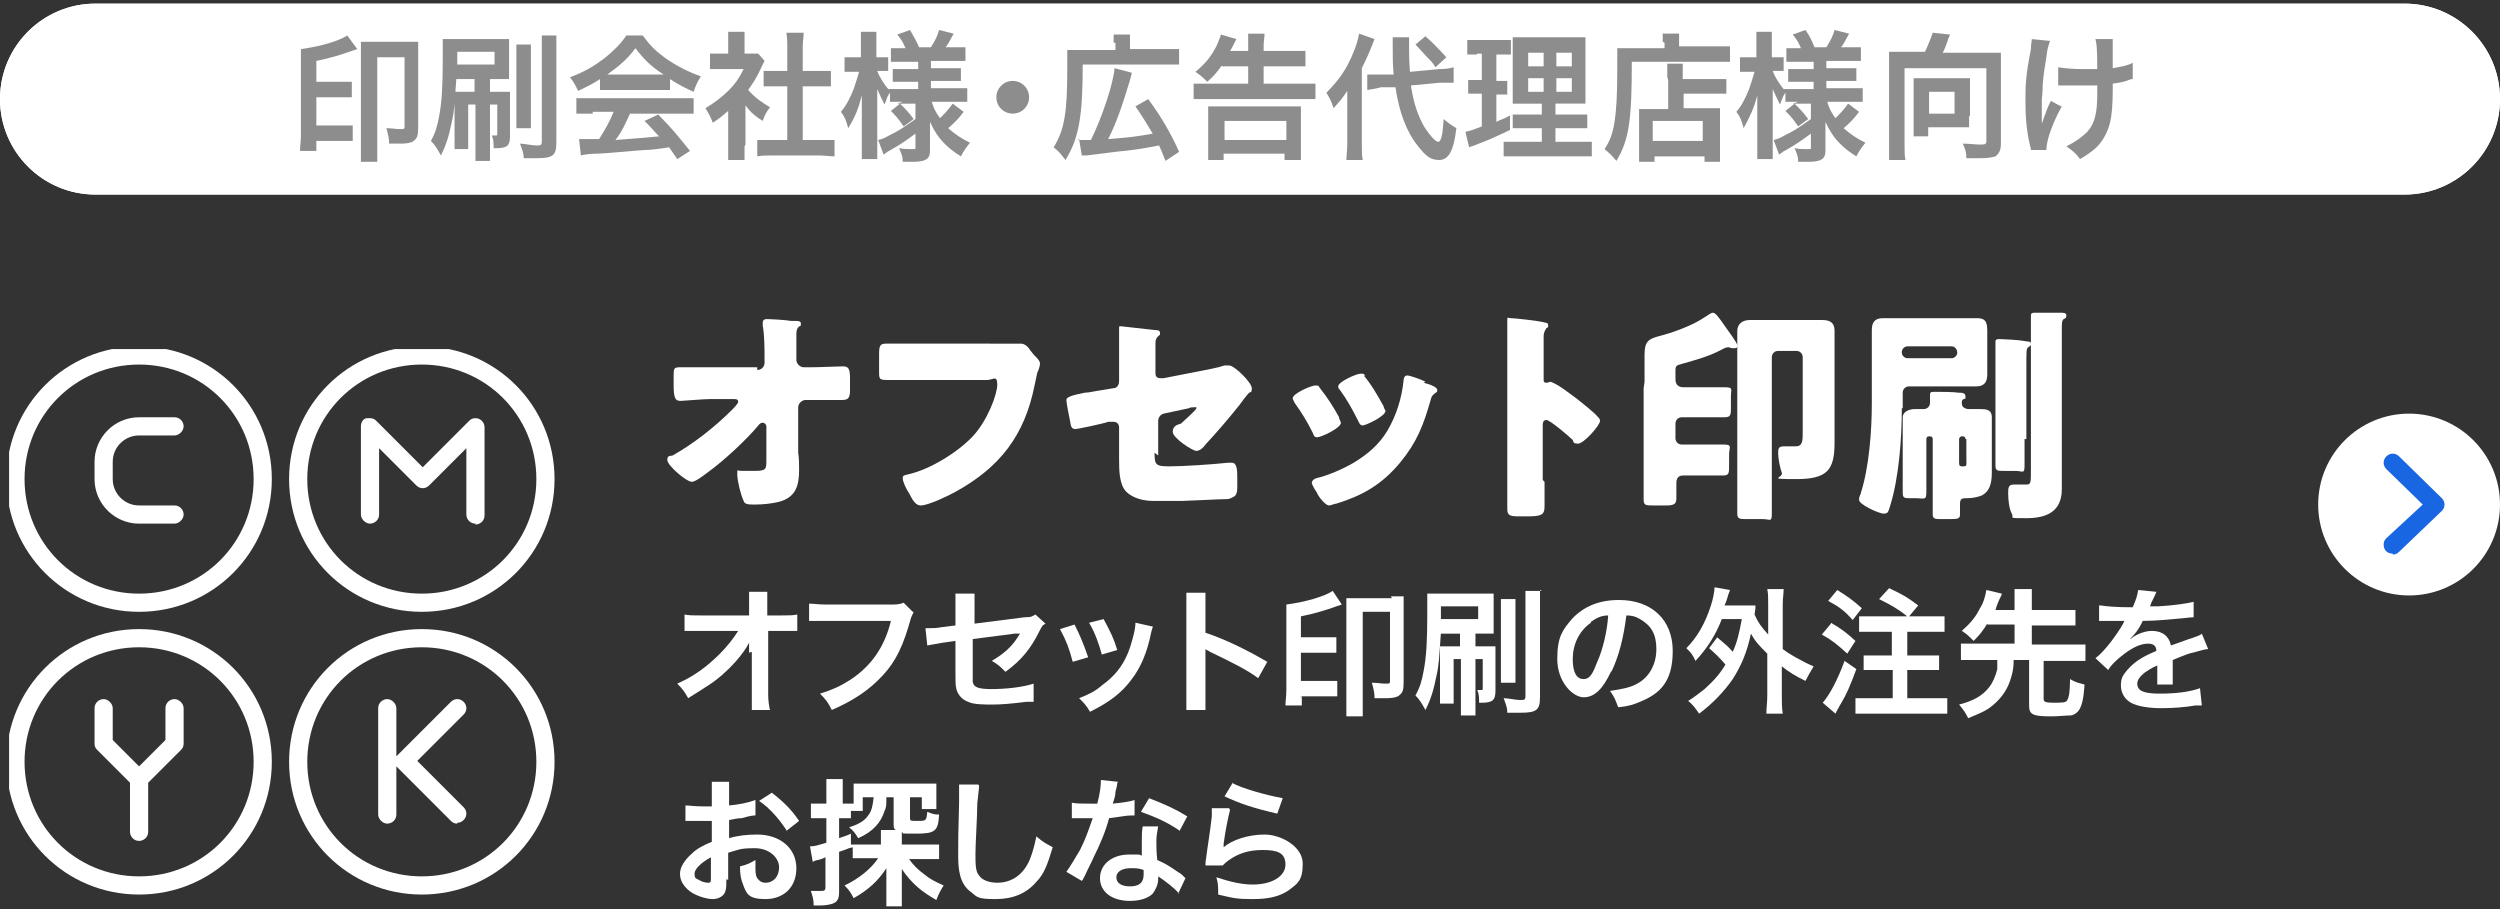 <?xml version="1.0" encoding="UTF-8"?>
<svg id="_レイヤー_1" data-name="レイヤー_1" xmlns="http://www.w3.org/2000/svg" xmlns:xlink="http://www.w3.org/1999/xlink" version="1.1" viewBox="0 0 275 100">
  <rect x="0" y="0" width="275" height="100" fill="#333333" stroke="none"/>
  <!-- Generator: Adobe Illustrator 29.1.0, SVG Export Plug-In . SVG Version: 2.1.0 Build 142)  -->
  <defs>
    <style>
      .st0 {
        fill: none;
      }

      .st1 {
        fill: #1966e2;
      }

      .st2 {
        isolation: isolate;
      }

      .st3 {
        fill: #fff;
      }

      .st4 {
        fill: #8d8d8d;
      }

      .st5 {
        clip-path: url(#clippath);
      }
    </style>
    <clipPath id="clippath">
      <rect class="st0" x="1" y="38.4" width="60" height="60"/>
    </clipPath>
  </defs>
  <g class="st2">
    <g class="st2">
      <path class="st3" d="M83.3,40.7c.4,0,.8-.3.8-.8v-.4c0-1.1,0-2.6-.2-3.7,0-.1,0-.2,0-.3,0-.3.2-.4.4-.4.5,0,2.2.1,2.7.2.1,0,.2,0,.3,0,.5,0,.8,0,.8.3s-.1.3-.2.3c-.3.3-.3.6-.3,1,0,.8,0,1.6,0,2.4v.3c0,.4.4.8.8.8h.8c.9,0,3.2-.1,3.5-.1.6,0,.8.2.8,1.3v1.3c0,.9-.2,1.1-.9,1.1s-.8,0-1.1,0c-.7,0-1.4,0-2.1,0h-.8c-.4,0-.8.4-.8.8v5c.1.6.1,1.3.1,1.9,0,1.8-.4,3-2.2,3.5-.8.2-1.8.3-2.6.3h-.2c-.5,0-1,0-1.1-.4-.3-.6-.7-2.2-.7-2.9s0-.4.4-.4.4,0,.5,0c.3,0,.7,0,1,0,1.3,0,1.3-.2,1.3-1.2v-3.7c0-.2-.2-.4-.4-.4s-.3.1-.4.2c-1.4,1.7-3.9,4-5.7,5.3-.4.3-1.3,1-1.7,1-.6,0-2.7-1.8-2.7-2.4s.4-.4.6-.5c2.3-1.3,4.6-3.1,6.5-5,.2-.2.7-.7.7-.9s-.1-.3-.4-.3h-2.7c-.8,0-2.9.2-3.2.2-.6,0-.8-.2-.8-1.8v-.9c0-.9,0-1,.8-1s1.3,0,1.9,0,.8,0,1.3,0h5.2Z"/>
      <path class="st3" d="M109,37.8c.6,0,2.2,0,2.7,0,.1,0,.5,0,.6,0,.3,0,.7.2,1,.7l.4.5c.4.4.7.7.7,1s-.2.8-.3,1c-.1.5-.2.9-.3,1.4-1.1,5.5-3.8,9-8.7,11.7-.7.4-3,1.5-3.8,1.5s-1.1-1.1-1.4-1.5c-.2-.3-.6-1.1-.6-1.5s.3-.3.5-.4c2.4-.5,5.5-2.4,7.2-4.2,1.6-1.7,2.7-4.6,2.7-5.7s-.5-.5-1.1-.5h-7.7c-1,0-2.1,0-3.2,0s-1-.1-1-1.3v-1.5c0-1,.1-1.2.8-1.2,1.1,0,2.3,0,3.4,0h8Z"/>
      <path class="st3" d="M127,49.8c0,1.3.1,1.5,1.6,1.5s4.6-.2,6.5-.4c.1,0,.3,0,.4,0,.6,0,.6.9.6,1.7v.8c0,.6,0,1.1-.5,1.3-.2.1-.4.2-.6.2-.8,0-4.4.2-4.9.2-1.1,0-2.2,0-3.3,0-1,0-2.2-.3-2.9-1-.8-.8-.8-2.4-.8-3.7v-3.4c0-.3-.2-.6-.6-.6s-.1,0-.2,0h-.4c-.5.2-3.4.8-3.6.8-.5,0-.5-.4-.6-.9-.1-.5-.4-2-.4-2.3s.5-.5,2-.8c.5,0,1.2-.2,2-.3l1.2-.2c.4,0,.6-.4.6-.8v-1.7c0-.9,0-1.8,0-2.8,0-.4,0-.8,0-1.2s0-.3.3-.3l3.6.4c.2,0,.6,0,.6.3s0,.2-.1.3c-.4.3-.4.6-.4,1.1v3.1c0,.3.2.5.5.5s.2,0,.4,0l4.1-.8c.9-.2,1.7-.3,2.6-.6.1,0,.3,0,.5,0,.6,0,2.5,1.9,2.5,2.5s-.2.4-.3.5c-.2.2-.9,1.1-1.1,1.4-1.2,1.5-2.4,2.9-3.7,4.3-.2.3-.6.7-1,.7s-2.6-1.4-2.6-2.1.6-.8.9-.9c.2-.2,1.7-1.5,1.7-1.7s0-.1-.2-.1-.5,0-.6.1l-2.8.6c-.4.1-.6.5-.6.8v3.8Z"/>
      <path class="st3" d="M147.3,46c.1.2.2.5.2.5,0,.6-2.2,1.6-2.6,1.6s-.4-.3-.5-.5c-.6-1.2-1.2-2.2-2-3.3,0-.1-.2-.3-.2-.5,0-.5,2-1.4,2.5-1.4s.3.1.5.3c.8,1,1.5,2.1,2.1,3.2ZM156.6,42.1c.8.2,1.5.5,1.5.8s-.1.2-.3.4c-.2.2-.3.2-.4.6-.8,2.8-1.5,4.7-3.4,7-2,2.4-4.1,3.6-7,4.5-.2,0-.6.2-.8.2-.4,0-1.1-.9-1.3-1.3,0,0,0-.1-.1-.2-.2-.3-.5-.8-.5-1s.2-.4.5-.5c1.3-.3,2.9-1,4.1-1.7,1.5-.9,2.8-2,3.7-3.5,1-1.7,1.6-3.6,1.8-5.6,0-.2.1-.5.4-.5s1.7.5,2,.7ZM150,41.3c.8.9,1.6,2.3,2.2,3.4,0,.2.2.4.2.5,0,.6-2.2,1.6-2.5,1.6s-.4-.3-.5-.5c-.6-1.2-1.2-2.3-2-3.4-.1-.1-.2-.2-.2-.4,0-.5,2-1.4,2.5-1.4s.3.1.5.3Z"/>
      <path class="st3" d="M169.9,53c0,.8,0,1.6,0,2.5s0,1.3-1.7,1.3h-1.1c-1,0-1.3-.1-1.3-.8,0-1,0-2,0-3v-14.4c0-1,0-2.3,0-3.1s0-.5.4-.5,3.2.3,3.8.5c.2,0,.3.1.3.3s0,.2-.2.3c-.1.2-.3.4-.3.9v4.8c0,.1,0,.3.3.3s.3-.1.4-.1c.2,0,.5.2.9.4.8.5,1.8,1.3,2.1,1.5.6.5,1.8,1.4,2.3,2,.1.1.2.2.2.4,0,.5-1.8,2.5-2.4,2.5s-.5-.2-.6-.4c-.4-.4-2.5-2.2-2.9-2.2s-.4.4-.4.6v6Z"/>
      <path class="st3" d="M180.9,42c0-1,0-2,0-3,0-1.5.5-1.7,1.5-2,1.6-.4,3.8-1.2,5.1-2.1.2-.1.7-.5.9-.5.3,0,.6.4,1.5,1.7.2.3,1.2,1.6,1.2,1.9s-.1.3-.3.3-.2,0-.3,0c-.1,0-.2-.1-.4-.1-.3,0-.6.2-.8.3-1.3.7-2.8,1.1-4.2,1.5-.7.2-.8.2-.8.8v.9c0,.6.3.9.9.9h1.6c1,0,1.9,0,2.9,0s.7.2.7,1v1.2c0,.8,0,1.1-.7,1.1-1,0-1.9,0-2.9,0h-1.8c-.4,0-.7.3-.7.7v1.6c0,.4.3.7.7.7h1.7c1,0,1.9,0,2.9,0s.6.3.6,1.1v1.2c0,.8,0,1.1-.6,1.1-1,0-2,0-2.9,0h-1.5c-.2,0-.8,0-.8.8s0,1.1,0,1.7-.2.8-1.1.8h-1.4c-.9,0-1.1,0-1.1-.7,0-1.3,0-2.5,0-3.8v-8.4ZM195.6,38.6c-.4,0-.7.3-.7.7v14c0,1.1,0,2.2,0,3.2s-.2.6-1,.6h-1.8c-.7,0-1,0-1-.6,0-1.1,0-2.2,0-3.3v-14.4c0-.9,0-1.7,0-2.4s.5-1.2,1.4-1.2,1.7,0,2.5,0h2.9c.8,0,1.7,0,2.5,0s1.4.2,1.4,1.2,0,1.6,0,2.4v7.8c0,.7,0,1.4,0,2.1,0,3-.8,4-4.2,4s-1.4-.1-1.6-.7c-.2-.5-.4-1.6-.4-2.1s0-.8.6-.8.9,0,1.3,0c.8,0,.8-.6.8-1.6v-8.2c0-.4-.3-.7-.7-.7h-2Z"/>
      <path class="st3" d="M209.2,44.9c0,3.3-.3,7.6-1.3,10.8-.2.6-.2.8-.7.8s-2.7-1-2.7-1.5.2-.6.2-.8c.9-2.8,1.2-6.8,1.2-9.8v-5.6c0-.8,0-1.7,0-2.5s.3-1.3,1.2-1.3,1.5,0,2.3,0h5.7c.8,0,1.5,0,2.2,0s1.3,0,1.3,1.3,0,1.1,0,1.9v1.1c0,.8,0,1.4,0,1.9,0,.9-.4,1.3-1.2,1.3s-1.5,0-2.2,0h-5.2c-.4,0-.7.3-.7.7v1.7ZM209.2,38.8c0,.3.3.6.6.6h4.9c.3,0,.6-.3.6-.6h0c0-.4-.3-.7-.6-.7h-4.9c-.3,0-.6.3-.6.6h0ZM212.6,48.3c0-.2-.1-.3-.3-.3h-.1c-.2,0-.3.1-.3.3v2.7c0,1,0,2.1,0,3.1s-.2.7-1.3.7h-.5c-.6,0-.8,0-.8-.6,0-1,0-2.1,0-3.2v-3c0-.8,0-1.5,0-2.1s.7-.9,1.3-.9.7,0,1,0c.4,0,.7-.3.7-.7s0-.6,0-.7c0,0,0-.2,0-.2,0-.3.2-.3.5-.3.5,0,2.1,0,2.7.1.3,0,.7,0,.7.4s0,.2-.2.3c-.2.1-.2.2-.2.5,0,.4.4.6.8.6s.8,0,1.2,0c.6,0,1.3,0,1.3.9s0,1.4,0,2.1v1.9c0,.6,0,1.2,0,1.8,0,1,0,2.2-1.1,2.8-.5.2-1.1.3-1.6.3s-.8,0-.8.6,0,.8,0,1.2-.2.5-.9.5h-1.1c-.7,0-1,0-1-.5,0-1,0-1.9,0-2.9v-5.3ZM216.2,48.3c0-.2-.1-.3-.3-.3h-.1c-.2,0-.3.2-.3.3v2.6c0,.4.1.4.5.4s.3-.2.3-1v-2ZM222.7,48.3c0,1,0,1.9,0,2.9s-.2.6-1,.6h-1.2c-.8,0-1,0-1-.6,0-1,0-1.9,0-2.9v-7.9c0-.4,0-.9,0-1.3s0-1,0-1.3c0,0,0-.1,0-.2,0-.3.2-.3.5-.3s2.2.1,2.6.2.8,0,.8.3-.2.3-.3.4c-.2.2-.2.2-.2,2.2v7.9ZM226.8,51.8c0,.7,0,1.4,0,2,0,2.5-1.7,3.2-3.9,3.2s-1.3,0-1.6-.5c-.3-.5-.4-1.6-.4-2.2s0-1,.6-1,.9,0,1.4,0,.5-.2.5-1.5v-15.2c0-.6,0-1.2,0-1.6,0-.2,0-.2,0-.3,0-.3.2-.3.5-.3.9,0,1.8,0,2.7,0,.4,0,.7,0,.7.3s-.1.3-.3.4c-.2.2-.2.4-.2,1.2v15.3Z"/>
    </g>
  </g>
  <g class="st2">
    <g class="st2">
      <path class="st3" d="M82.4,71.8c0,0,0-.8,0-1.1-.3.6-.8,1.3-1.5,2.1-.8.9-1.9,1.9-3,2.6-.6.4-1.1.7-2.2,1.4-.4-.7-.6-1-1.2-1.6,1.8-.8,3.2-1.8,4.7-3.3.8-.8,1.5-1.7,2-2.5h-4.1c-1.1,0-1.3,0-1.8,0v-1.8c.6.1.8.1,1.9.1h5.2v-1.2q0-.8,0-1.4h2c0,.4,0,.7,0,1.3h0c0,0,0,1.3,0,1.3h1.5c1,0,1.2,0,1.8-.1v1.8c-.5,0-.8,0-1.7,0h-1.5v7c0,.7.1,1.3.2,1.7h-2c0-.4,0-.8,0-1.4v-4.8s0-.2,0-.2Z"/>
      <path class="st3" d="M100.5,67.3c-.1.3-.2.4-.3.7-.8,2.9-1.6,4.7-3.1,6.3-1.5,1.6-3.1,2.7-5.6,3.8-.4-.8-.6-1.1-1.3-1.8,1.3-.4,2.2-.8,3.3-1.5,2.3-1.5,3.8-3.6,4.5-6.5h-7.1c-1,0-1.4,0-1.9,0v-1.9c.6,0,.9.1,1.9.1h6.9c.8,0,1.1,0,1.6-.2l1,1Z"/>
      <path class="st3" d="M114.7,68.8c-.2.3-.2.3-.4.7-.9,1.8-1.9,3.1-3.7,4.4-.6-.6-.8-.8-1.5-1.2,1-.6,1.8-1.2,2.5-2.1.2-.3.3-.4.6-.9-.2,0-.3,0-.6,0-1.5.2-3.1.4-4.6.6v3.4q0,1,0,1.3c.1.6.6.8,2.1.8s3.4-.2,4.6-.6v2c-.3,0-.4,0-.8,0-1.6.2-2.7.3-3.7.3s-2.1,0-2.7-.3c-.6-.2-1.1-.7-1.3-1.4-.1-.5-.1-.7-.1-1.9v-3.4l-1.4.2q-1.2.2-1.7.3l-.2-1.9c.2,0,.3,0,.4,0,.3,0,.9,0,1.3-.1l1.6-.2v-2.1c0-.8,0-.9,0-1.4h2.1c0,.4,0,.8,0,1.4v1.9l5.5-.7c.8,0,.8-.1,1.2-.3l1.1,1Z"/>
      <path class="st3" d="M118.2,68.7c.6,1.2.9,1.9,1.5,3.6l-1.7.5c-.4-1.5-.7-2.3-1.4-3.6l1.6-.5ZM126.8,68.9c0,.2-.1.3-.2.8-.4,2-1.1,3.7-2.1,5-1.1,1.5-2.4,2.5-4.6,3.6-.4-.7-.6-.9-1.2-1.5,1-.4,1.7-.7,2.5-1.4,1.8-1.3,2.8-2.8,3.4-5.2.2-.7.3-1.3.3-1.7l1.8.4ZM121.4,68.1c.8,1.5,1.1,2.1,1.5,3.4l-1.7.5c-.3-1.1-.7-2.3-1.4-3.5l1.6-.4Z"/>
      <path class="st3" d="M130.5,78c0-.5,0-.9,0-1.7v-9.6c0-.7,0-1.1,0-1.5h2.1c0,.5,0,.6,0,1.6v2.8c2.1.7,4.4,1.8,6.8,3.2l-1,1.8c-1.2-.9-2.8-1.7-5.3-2.9-.3-.2-.4-.2-.5-.3,0,.4,0,.6,0,1v4c0,.8,0,1.2,0,1.7h-2.1Z"/>
      <path class="st3" d="M143.2,76.4c0,.5,0,.7,0,1.2h-1.8c0-.5.1-1,.1-1.8v-8.1c0-.7,0-.9,0-1.2,2.2-.3,4.2-.9,5.1-1.5l1,1.5c-.3.1-.3.1-.6.2-1.1.4-2.4.8-3.9,1.1v2.3h2.6c.6,0,1,0,1.3,0v1.7c-.3,0-.7,0-1.3,0h-2.6v3.1h2.7c.6,0,.9,0,1.3,0v1.7c-.4,0-.7,0-1.3,0h-2.7v.2ZM153,65.6c.6,0,1,0,1.4,0,0,.4,0,.8,0,1.4v8c0,.9-.1,1.2-.5,1.5-.2.2-.8.3-1.3.3s-.9,0-1.4,0c0-.6-.1-1-.3-1.7.6,0,1,.1,1.5.1s.5,0,.5-.4v-7.5h-3v9.6c0,.8,0,1.5,0,1.9h-1.8c0-.4,0-1.1,0-1.9v-9.9c0-.6,0-.9,0-1.2.4,0,.8,0,1.4,0h3.6Z"/>
      <path class="st3" d="M158.5,69.6c-.2,2.8-.2,3.5-.5,4.8-.3,1.5-.6,2.5-1.2,3.7-.4-.7-.6-1.1-1.1-1.6.5-.9.7-1.6.9-2.7.3-1.5.4-3.4.4-6s0-2,0-2.5c.6,0,.9,0,1.7,0h4c.6,0,1.1,0,1.6,0,0,.4,0,.7,0,1.3v1.8c0,.6,0,.9,0,1.3-.4,0-.8,0-1.3,0h-.7v1.4h1.1c.5,0,.8,0,1.1,0,0,.3,0,.6,0,1.2v3.7c0,1-.3,1.3-1.5,1.3s-.2,0-.3,0c0-.6,0-.9-.2-1.4.2,0,.3,0,.4,0,.2,0,.2,0,.2-.2v-3.2h-.8v4.5c0,.8,0,1.3,0,1.7h-1.6c0-.5,0-1,0-1.7v-4.5h-.8v3.4c0,.8,0,1.1,0,1.5h-1.5c0-.5,0-.9,0-1.5v-3.5c0-.7,0-.9,0-1.3.3,0,.6,0,1.2,0h1v-1.4h-2.2ZM158.5,68.1h4.1v-1.4h-4.1v1.4ZM166.7,65.9c0,.4,0,.8,0,1.6v6c0,.9,0,1.2,0,1.6h-1.6c0-.4,0-.8,0-1.6v-6c0-.7,0-1.1,0-1.6h1.6ZM169.4,64.9c0,.4,0,.9,0,1.8v10c0,1.4-.4,1.7-2.1,1.7s-.8,0-1.5,0c0-.7-.2-1-.4-1.6.5,0,1.3.2,1.8.2s.6,0,.6-.5v-9.7c0-.9,0-1.3,0-1.8h1.8Z"/>
      <path class="st3" d="M177.2,73.9c-.9,1.9-1.8,2.8-3,2.8s-2.9-1.7-2.9-4.2.6-3.2,1.6-4.4c1.3-1.4,3-2.1,5.2-2.1,3.6,0,5.9,2.2,5.9,5.6s-1.4,4.7-3.6,5.6c-.7.3-1.3.5-2.4.6-.3-.8-.4-1.1-.9-1.8,1.4-.2,2.3-.4,3-.8,1.3-.7,2.1-2.1,2.1-3.8s-.6-2.6-1.8-3.3c-.5-.3-.9-.4-1.5-.4-.3,2.4-.8,4.4-1.6,6.1ZM175,68.5c-1.3.9-2,2.4-2,4s.5,2.2,1.2,2.2,1-.6,1.5-1.9c.6-1.3,1.1-3.4,1.2-5.1-.8,0-1.3.3-1.9.7Z"/>
      <path class="st3" d="M189,70.2c.7.6,1.1.9,1.6,1.5.5-1.1.7-2,1-3.6h-2.2c-.7,1.8-1.6,3.2-2.9,4.6-.3-.7-.5-.9-1-1.4,1.2-1.2,2.1-2.8,2.7-4.7.2-.6.4-1.5.4-2l1.7.3c-.1.3-.2.5-.3.9-.1.3-.2.6-.3.8h2.2c.6,0,.9,0,1.2,0,0,.3,0,.4-.1,1,.4.9.7,1.3,1.5,2.2v-3.3c0-.8,0-1.2-.1-1.7h1.8c0,.6-.1.9-.1,1.7v4.9c.4.3.7.5,1.4.9,1.1.6,1.3.7,2,1-.3.5-.6,1-.9,1.6-1.2-.6-1.7-.9-2.6-1.6v3.2c0,.9,0,1.3.1,2h-1.8c0-.6.1-1.2.1-2v-4.6c-.9-.9-1.3-1.3-1.8-2.2-.4,2-1.1,3.6-2,5-.9,1.3-2.2,2.7-3.7,3.8-.4-.6-.7-1-1.2-1.4.8-.5,1-.7,1.8-1.3,1.1-1,1.7-1.7,2.3-2.7-.6-.7-1.1-1.2-1.8-1.8l.9-1.2Z"/>
      <path class="st3" d="M201.4,68.5c1.2.7,1.7,1.1,2.7,2l-.9,1.4c-1.1-1-1.7-1.5-2.8-2.1l1-1.2ZM204.2,73.6c-.7,1.9-1.1,2.8-1.7,3.8-.2.3-.2.4-.4.7q-.1.2-.2.4l-1.4-1.2c.7-.8,1.6-2.4,2.4-4.6l1.3.9ZM202.1,64.9c1.1.7,1.7,1.1,2.7,2l-1,1.3c-.9-1-1.4-1.4-2.7-2.1l1-1.2ZM209.8,67.8c-1-.8-1.7-1.2-3.1-1.9l1.1-1.2c1.7.8,2,1,3.2,1.9l-1,1.2h2.2c.8,0,1.2,0,1.7,0v1.7c-.5,0-1,0-1.7,0h-2.4v2.6h1.9c.6,0,1.2,0,1.6,0v1.6c-.5,0-1,0-1.6,0h-1.9v3.1h2.6c.7,0,1.3,0,1.8,0v1.7c-.5,0-1.1,0-1.8,0h-6.5c-.7,0-1.3,0-1.8,0v-1.7c.5,0,1.1,0,1.8,0h2.3v-3.1h-1.5c-.6,0-1.2,0-1.7,0v-1.6c.4,0,1,0,1.6,0h1.5v-2.6h-1.9c-.8,0-1.1,0-1.7,0v-1.7c.5,0,.9,0,1.7,0h3.5Z"/>
      <path class="st3" d="M218.6,68.6c-.5.8-.8,1.2-1.5,1.9-.5-.5-.8-.8-1.3-1.1,1-.9,1.5-1.5,2-2.5.4-.6.6-1.4.7-2l1.7.4c0,.1-.1.3-.3.7-.3.7-.3.8-.4,1.1h2.1v-.8c0-.6,0-1,0-1.5h1.9c0,.5,0,.8,0,1.5v.8h3.2c.7,0,1.2,0,1.6,0v1.7c-.4,0-.9,0-1.6,0h-3.2v2.1h4.2c.8,0,1.2,0,1.7,0v1.8c-.5,0-1,0-1.7,0h-2.9v4.2c0,.3.2.4,1.1.4s1.4,0,1.5-.3c.2-.3.3-1,.3-2.3.7.4.9.4,1.6.6-.1,1.6-.3,2.3-.6,2.8-.2.3-.6.6-1,.6-.5,0-1.2.1-2.1.1-2,0-2.4-.2-2.4-1.2v-5h-1.7c0,1.1-.2,1.7-.4,2.3-.4,1.2-1.2,2.2-2.3,3-.6.4-1.1.6-2.3,1.1-.3-.6-.5-.9-1-1.5,1.6-.4,2.6-1,3.3-1.9.4-.5.7-1.2.9-2,0-.3,0-.3,0-1h-2.3c-.7,0-1.2,0-1.7,0v-1.8c.5,0,.9,0,1.7,0h4.2v-2.1h-3Z"/>
      <path class="st3" d="M231.1,66.6c.6.1,1.6.2,3.5.2.4-.9.5-1.3.6-1.9l2,.2q0,.1-.6,1.3c0,.2-.1.2-.1.3q.1,0,.9,0c1.7-.1,3.1-.3,3.9-.5v1.7q-.3,0-1.1.1c-1.1.1-3,.3-4.5.3-.4.9-.9,1.5-1.4,2h0q.1,0,.3-.2c.6-.4,1.4-.7,2.1-.7,1.2,0,1.9.6,2.1,1.6,1.2-.4,1.9-.7,2.3-.8.8-.3.9-.3,1.1-.5l.7,1.7c-.4,0-.9.2-1.7.4-.2,0-1,.3-2.2.8v.2q0,.4,0,.6v.6c0,.3,0,.4,0,.5,0,.3,0,.5,0,.8h-1.7c0-.2,0-1,0-1.7v-.4c-.7.3-1.1.6-1.4.8-.5.4-.8.8-.8,1.2,0,.8.7,1.1,2.5,1.1s3.3-.2,4.4-.6l.2,1.9c-.3,0-.3,0-.7,0-1.1.2-2.5.3-3.8.3s-2.6-.2-3.3-.6c-.7-.4-1.1-1.1-1.1-1.9s.2-1.1.7-1.7c.7-.8,1.5-1.4,3.2-2.1,0-.6-.4-.8-.9-.8-.9,0-1.9.5-3.1,1.5-.6.5-1,.9-1.3,1.4l-1.4-1.3c.4-.3.8-.7,1.3-1.3.6-.7,1.5-2,1.8-2.6q0-.1.1-.2c0,0-.3,0-.3,0-.2,0-1.6,0-1.9,0q-.3,0-.4,0s-.1,0-.2,0v-1.7Z"/>
    </g>
    <g class="st2">
      <path class="st3" d="M79.9,96.7c0,.6,0,1-.1,1.3-.1.5-.7.9-1.4.9s-2.1-.4-2.8-1.1c-.5-.5-.8-1-.8-1.7s.5-1.5,1.3-2.2c.5-.5,1.2-.9,2.2-1.3v-2.3q-.1,0-.6,0c-.2,0-.4,0-.8,0s-.6,0-.8,0c-.2,0-.3,0-.4,0s-.2,0-.3,0v-1.7c.4,0,1,.1,1.8.1s.3,0,.5,0c.4,0,.4,0,.6,0v-1c0-.9,0-1.2,0-1.7h1.9c0,.5,0,.8,0,1.6v1c1.1-.1,2.1-.3,2.9-.6v1.7c-.2,0-.5,0-1.5.3-.5,0-.8.1-1.4.2v2c1-.3,2-.4,3.1-.4,2.5,0,4.3,1.5,4.3,3.7s-1.5,3.4-3.4,3.4-2.1-.6-2.5-1.7c-.2-.5-.3-1-.3-1.9.8-.2,1-.3,1.7-.7,0,.3,0,.4,0,.7,0,.6,0,1,.2,1.3.2.3.5.5.9.5.9,0,1.5-.7,1.5-1.7s-1-2.1-2.7-2.1-1.8.2-2.9.5v3ZM78.2,94.3c-1.1.6-1.8,1.3-1.8,1.8s.1.5.5.7c.3.2.7.3,1,.3s.3-.1.3-.6v-2.2ZM86.5,91.3c-.8-1.2-1.8-2.4-3-3.2l1.4-.9c1.3,1,2.2,1.9,3,3.1l-1.4,1.1Z"/>
      <path class="st3" d="M93.4,93.3q-.5.2-1.1.4v4.4c0,.8-.2,1.1-.7,1.3-.3.1-.8.2-1.3.2s-.4,0-.8,0c0-.7-.1-.9-.3-1.6.5,0,.8,0,1.1,0s.5,0,.5-.4v-3.3c-.4.2-.5.2-.8.3-.2,0-.4.1-.6.2l-.3-1.7c.5,0,.8-.1,1.8-.4v-2.7h-.6c-.4,0-.7,0-1.1,0v-1.6c.4,0,.7,0,1.1,0h.6v-1.2c0-.7,0-1.1,0-1.5h1.8c0,.5,0,.8,0,1.5v1.2h.5c.3,0,.5,0,.7,0v-1.2c0-.4,0-.7,0-1,.4,0,.8,0,1.4,0h6.2c.7,0,1.1,0,1.5,0,0,.3,0,.5,0,1v.8c0,.5,0,.7,0,1h-1.6v-1.3h-1.3v2.3c0,.3.1.3.8.3,1,0,1,0,1.1-1,.5.2.7.3,1.3.3-.1,1.8-.4,2.1-2.5,2.1s-1.3,0-1.6-.2c0,.2,0,.5,0,.8v.6h2.6c.6,0,1.1,0,1.5,0v1.6c-.5,0-1,0-1.5,0h-1.8c.4.6,1,1.2,1.7,1.7.6.5,1.2.8,2.1,1.2-.3.5-.5.8-.8,1.6-1.6-.9-2.7-1.8-3.8-3.4,0,.2,0,.4,0,.5,0,.4,0,.4,0,.8v1.6c0,.5,0,.8,0,1.2h-1.7c0-.5,0-.8,0-1.3v-1.7c0-.3,0-.9,0-1.2-.9,1.4-2,2.4-3.6,3.3-.3-.6-.5-.9-1-1.4,1.5-.7,2.9-1.8,3.7-3h-1.3c-.7,0-1.1,0-1.5,0v-1.2ZM93.6,92.9c.4,0,.8,0,1.3,0h2v-.4c0-.5,0-.8,0-1.2h1.6c-.2-.2-.2-.3-.2-.7v-2.9h-.8c0,.9,0,1.1-.2,1.5-.4,1.3-1.3,2.3-2.9,3-.3-.5-.5-.8-1-1.2,1-.3,1.7-.7,2.1-1.3.4-.5.5-1.1.6-2h-1.2v1.5h-1.3v.8c-.3,0-.5,0-.8,0h-.5v2.2c.5-.2.7-.2,1.3-.5v1.2Z"/>
      <path class="st3" d="M107.7,86.4c0,.4-.1.9-.2,2,0,1.4-.2,4.4-.2,5.5s0,2,.4,2.4c.3.5,1.1.8,2,.8,1.6,0,2.9-.9,3.6-2.6.3-.8.5-1.5.7-2.5.8.7,1.1.8,1.8,1.2-.6,2-1,3-1.8,3.8-1.1,1.3-2.6,1.9-4.5,1.9s-2-.2-2.6-.7c-1-.7-1.5-1.8-1.5-3.9s0-2.3.1-6c0-.5,0-.8,0-1,0-.4,0-.6,0-1h2.1Z"/>
      <path class="st3" d="M122.9,86.1q0,.3-.2,1c0,.4-.1.7-.3,1.3,1-.1,1.8-.2,2.4-.4v1.7c-.1,0-.2,0-.4,0-.5,0-1.5.2-2.4.3-.4,1.5-1,2.9-1.7,4.3-.3.7-.5,1-1,2.1q-.2.4-.3.5l-1.7-1c.5-.7.9-1.4,1.5-2.4.6-1.2.8-1.8,1.4-3.5-.7,0-.8,0-.9,0s-.3,0-.6,0h-.8v-1.7c.5.1,1.1.1,2,.1s.4,0,.8,0c.3-1.1.4-2,.4-2.6l1.9.2ZM129.7,98.3c-.5-.6-1.4-1.3-2.3-1.9,0,.1,0,.2,0,.3,0,.6-.3,1.2-.6,1.6-.5.5-1.4.8-2.5.8-2,0-3.3-1-3.3-2.5s1.3-2.6,3.2-2.6.8,0,1.4.1c0-.7,0-1.3,0-1.7s0-1,.1-1.5h1.7c-.1.6-.2,1-.2,1.6s0,1.2.1,2.1c1.1.5,1.2.6,2.4,1.4.2.1.3.2.5.4q.1.1.2.2l-.8,1.7ZM124.4,95.5c-1,0-1.6.4-1.6,1s.5,1,1.5,1,1.5-.4,1.5-1.3,0-.5,0-.5c-.5-.2-.9-.2-1.3-.2ZM129.8,91.4c-1.3-.9-2.6-1.5-4.3-2.1l.9-1.5c1.8.7,2.9,1.2,4.2,2l-.8,1.5Z"/>
      <path class="st3" d="M135.3,89.1c-.2.8-.5,2.2-.7,3.7q0,.2,0,.4h0c.9-.8,2.7-1.4,4.5-1.4s4.2,1.3,4.2,3.2-.6,2.2-1.5,2.9c-1,.7-2.2,1-4,1s-2.1-.1-3.8-.5c0-.9,0-1.2-.2-1.9,1.5.5,2.8.8,4,.8,2.1,0,3.6-.9,3.6-2.2s-.9-1.6-2.5-1.6-2.7.4-3.7,1.1c-.3.2-.4.3-.7.6h-1.9c0-.3,0-.4.1-1,.1-.9.4-2.6.6-4.4,0-.4,0-.5,0-.9h1.9ZM135.5,86.1c1,.6,3.9,1.4,5.6,1.7l-.6,1.7c-2.6-.6-4.1-1.1-5.8-1.9l.9-1.5Z"/>
    </g>
  </g>
  <path class="st3" d="M10.5.4h254c5.8,0,10.5,4.7,10.5,10.5h0c0,5.8-4.7,10.5-10.5,10.5H10.5C4.7,21.4,0,16.7,0,10.9h0C0,5.1,4.7.4,10.5.4Z"/>
  <path class="st3" d="M10.5,1.4C5.3,1.4,1,5.6,1,10.9s4.3,9.5,9.5,9.5h254c5.2,0,9.5-4.3,9.5-9.5s-4.3-9.5-9.5-9.5H10.5M10.5.4h254c5.8,0,10.5,4.7,10.5,10.5s-4.7,10.5-10.5,10.5H10.5C4.7,21.4,0,16.7,0,10.9S4.7.4,10.5.4Z"/>
  <g class="st2">
    <g class="st2">
      <path class="st4" d="M34.8,15.4c0,.5,0,.7,0,1.2h-1.8c0-.5.1-1,.1-1.8V6.6c0-.7,0-.9,0-1.2,2.2-.3,4.2-.9,5.1-1.5l1.1,1.5c-.3.1-.3.1-.6.2-1.1.4-2.4.8-3.9,1.1v2.3h2.6c.6,0,1,0,1.3,0v1.7c-.3,0-.7,0-1.3,0h-2.6v3.1h2.7c.6,0,.9,0,1.3,0v1.7c-.4,0-.7,0-1.3,0h-2.7v.2ZM44.6,4.6c.6,0,1,0,1.4,0,0,.4,0,.8,0,1.4v8c0,.9-.1,1.2-.5,1.5-.2.2-.8.3-1.3.3s-.9,0-1.4,0c0-.6-.1-1-.3-1.7.6,0,1,.1,1.5.1s.5,0,.5-.4v-7.5h-3v9.6c0,.8,0,1.5,0,1.9h-1.8c0-.4,0-1.1,0-1.9V5.8c0-.6,0-.9,0-1.2.4,0,.8,0,1.4,0h3.6Z"/>
      <path class="st4" d="M50.2,8.6c-.2,2.8-.2,3.5-.5,4.8-.3,1.5-.6,2.5-1.2,3.7-.4-.7-.6-1.1-1.1-1.6.5-.9.7-1.6.9-2.7.3-1.5.4-3.4.4-6s0-2,0-2.5c.6,0,.9,0,1.7,0h4c.6,0,1.1,0,1.6,0,0,.4,0,.7,0,1.3v1.8c0,.6,0,.9,0,1.3-.4,0-.8,0-1.4,0h-.7v1.4h1.1c.5,0,.8,0,1.1,0,0,.3,0,.6,0,1.2v3.7c0,1-.3,1.3-1.5,1.3s-.2,0-.3,0c0-.6,0-.9-.2-1.4.2,0,.3,0,.4,0,.2,0,.2,0,.2-.2v-3.2h-.8v4.5c0,.8,0,1.3,0,1.7h-1.6c0-.5,0-1,0-1.7v-4.5h-.8v3.4c0,.8,0,1.1,0,1.5h-1.5c0-.5,0-.9,0-1.5v-3.5c0-.7,0-.9,0-1.3.3,0,.6,0,1.2,0h1v-1.4h-2.2ZM50.3,7.1h4.1v-1.4h-4.1v1.4ZM58.4,4.9c0,.4,0,.8,0,1.6v6c0,.9,0,1.2,0,1.6h-1.6c0-.4,0-.8,0-1.6v-6c0-.7,0-1.1,0-1.6h1.6ZM61.2,3.9c0,.4,0,.9,0,1.8v10c0,1.4-.4,1.7-2.1,1.7s-.8,0-1.5,0c0-.7-.2-1-.4-1.6.5,0,1.3.2,1.8.2s.6,0,.6-.5V5.7c0-.9,0-1.3,0-1.8h1.8Z"/>
      <path class="st4" d="M66,8.7c-.9.6-1.4.8-2.4,1.3-.3-.6-.5-1-.9-1.5,1.6-.6,2.6-1.2,3.8-2.1,1-.8,1.8-1.6,2.4-2.5h1.8c.8,1.1,1.4,1.7,2.5,2.5,1.3.9,2.5,1.5,3.9,2-.4.6-.6,1.1-.8,1.7-.9-.4-1.5-.7-2.6-1.4v1.2c-.4,0-.8,0-1.4,0h-5c-.4,0-.9,0-1.3,0v-1.2ZM65.2,12.5c-.8,0-1.3,0-1.8,0v-1.7c.5,0,1.1,0,1.8,0h9.3c.7,0,1.3,0,1.8,0v1.7c-.5,0-1,0-1.8,0h-5.2c-.5,1.1-.9,2-1.6,2.9q2.7-.2,4.8-.4c-.5-.5-.7-.8-1.6-1.7l1.5-.7c1.6,1.6,2.2,2.4,3.5,4l-1.4.9c-.5-.7-.6-.9-.9-1.3-1.2.2-2.1.3-2.7.3-1.5.1-4.5.4-5.1.4-.8,0-1.6.1-1.9.2l-.2-1.8c.4,0,.7,0,.9,0s.6,0,1.3,0c.7-1.1,1.2-2,1.6-3h-2.3ZM72.3,8.2c.2,0,.4,0,.7,0-1.4-.9-2.2-1.7-3.1-2.9-.8,1.1-1.7,1.9-3.1,2.9.3,0,.3,0,.6,0h5Z"/>
      <path class="st4" d="M81.9,16.1c0,.7,0,1.1,0,1.5h-1.8c0-.5,0-.9,0-1.6v-3.8c-.6.5-.9.8-1.7,1.3-.2-.6-.5-1.1-.8-1.6,1-.6,1.8-1.2,2.6-2,.7-.7,1.1-1.3,1.6-2.3h-2.4c-.5,0-.9,0-1.3,0v-1.7c.4,0,.7,0,1.2,0h.8v-1.3c0-.4,0-.8,0-1.1h1.8c0,.3,0,.7,0,1.2v1.2h.6c.5,0,.7,0,.9,0l.7.8c-.1.2-.2.4-.3.6-.5,1.1-.8,1.6-1.5,2.6.7.8,1.4,1.3,2.4,1.9-.4.5-.6.9-.8,1.5-.8-.5-1.3-.9-1.9-1.7v4.3ZM88.3,15.4h1.8c.8,0,1.2,0,1.7,0v1.8c-.5,0-1.1-.1-1.7-.1h-5.1c-.6,0-1.2,0-1.7.1v-1.8c.5,0,1,0,1.7,0h1.6v-5.9h-1.1c-.5,0-1,0-1.5,0v-1.7c.4,0,.8,0,1.5,0h1.1v-2.6c0-.6,0-1-.1-1.6h1.9c0,.6-.1.9-.1,1.6v2.6h1.6c.7,0,1,0,1.5,0v1.7c-.5,0-.9,0-1.5,0h-1.6v5.9Z"/>
      <path class="st4" d="M99.3,11.2c-.6,0-1,0-1.4,0v-1c-.3.4-.3.5-.6,1.3-.3-.6-.5-1-.8-1.7,0,.9,0,1.6,0,2.1v3.8c0,.8,0,1.4,0,1.8h-1.7c0-.5,0-1.1,0-1.8v-3.1c0-1.1,0-1.8,0-2.1-.4,1.5-.7,2.3-1.5,3.6-.2-.8-.4-1.3-.8-1.8.6-.7,1-1.5,1.4-2.5.3-.9.4-1.2.6-1.9h-.6c-.4,0-.7,0-1,0v-1.6c.3,0,.5,0,1,0h.8v-1.2c0-.8,0-1.2,0-1.6h1.7c0,.4,0,.8,0,1.6v1.2h.4c.4,0,.6,0,.9,0v1.5c-.3,0-.5,0-.9,0h-.3c.2.6.7,1.4,1.2,2h0c.4,0,.9,0,1.5,0h1.8v-.8h-1.4c-.8,0-1,0-1.4,0v-1.4c.4,0,.7,0,1.4,0h1.4v-.8h-1.6c-.7,0-1,0-1.4,0v-1.5c.4,0,.8,0,1.4,0h.2c-.2-.5-.4-.9-.9-1.5l1.4-.5c.4.7.7,1.2,1,1.9h1.3c.5-.8.7-1.2.9-1.9l1.6.4c-.4.7-.6,1.2-.9,1.5h.7c.6,0,1.1,0,1.5,0v1.5c-.5,0-.8,0-1.5,0h-2.3v.8h1.8c.8,0,1.1,0,1.5,0v1.4c-.4,0-.7,0-1.5,0h-1.8v.8h2.4c.6,0,1.1,0,1.6,0v1.5c-.5,0-1,0-1.6,0h-2.3c.2.7.4,1.1.9,1.8.5-.5.9-.9,1.4-1.6l1.2.9c-.6.8-1,1.2-1.7,1.8.8.7,1.4,1.1,2.4,1.6-.4.5-.7.9-1,1.5-.8-.5-1.3-.9-1.8-1.4-.7-.7-1.2-1.5-1.6-2.4,0,.7,0,.8,0,1.1v2.1c0,.9-.5,1.2-1.9,1.2s-.6,0-1.1,0c0-.7-.2-1-.4-1.5.5.1.9.1,1.4.1s.4,0,.4-.3v-1.4c-1.1.8-1.5,1.1-2.9,1.9-.1,0-.4.3-.6.4l-.6-1.6c.4-.1.7-.2,1.2-.5,1-.5,1.2-.6,2.9-1.8v-1.7h-2ZM99,11.4c.7.7,1,1,1.5,1.7l-1.1.8c-.5-.7-.7-1-1.4-1.7l1-.8Z"/>
      <path class="st4" d="M113.2,10.7c0,1-.8,1.8-1.8,1.8s-1.8-.8-1.8-1.8.8-1.8,1.8-1.8,1.8.8,1.8,1.8Z"/>
      <path class="st4" d="M122.5,4.7c0-.4,0-.6,0-.9h1.8c0,.3,0,.5,0,.9v.7h3.7c.8,0,1.3,0,1.7,0v1.7c-.5,0-.9,0-1.7,0h-8.9c0,5.6-.4,8.1-1.9,10.5-.7-.9-.7-.9-1.3-1.4,1.2-1.9,1.5-3.9,1.5-8.6s0-1.6,0-2.1c.5,0,.9,0,1.6,0h3.7v-.8ZM118.5,15.4c.2,0,.2,0,.4,0s.8,0,1.1,0c1.2-2.4,2.5-6.3,2.6-7.9l1.9.5c-.1.4-.1.5-.2.8-.9,3-1.5,4.7-2.4,6.5,2.6-.2,3.2-.3,4.9-.6-.6-1-1.2-2-1.9-3l1.4-.8c1.5,2,2.6,4,3.4,5.8l-1.5,1c-.3-.8-.4-1-.7-1.7-2.1.4-2.2.4-3.8.6-.3,0-1.7.2-4.2.5-.3,0-.4,0-.5,0l-.3-1.8Z"/>
      <path class="st4" d="M134.4,7.2c-.5.7-.9,1.2-1.6,1.8-.5-.5-.6-.6-1.3-1.1,1.2-1,1.7-1.7,2.3-2.8.2-.5.4-.9.5-1.3l1.7.5c-.4.8-.6,1.2-.7,1.3h2v-.5c0-.7,0-1,0-1.4h1.8c0,.4-.1.8-.1,1.4v.5h3c.8,0,1.2,0,1.6,0v1.7c-.4,0-.9,0-1.6,0h-3v1.9h4c.8,0,1.3,0,1.7,0v1.7c-.5,0-1,0-1.7,0h-10c-.7,0-1.2,0-1.7,0v-1.7c.5,0,1,0,1.6,0h4.4v-1.9h-2.9ZM132.9,17.6c0-.4,0-1,0-1.7v-2.8c0-.7,0-1,0-1.4.5,0,.8,0,1.5,0h7.2c.7,0,1,0,1.5,0,0,.4,0,.7,0,1.4v2.8c0,.8,0,1.2,0,1.7h-1.8v-.7h-6.7v.7h-1.7ZM134.7,15.4h6.8v-2.1h-6.8v2.1Z"/>
      <path class="st4" d="M148.2,11.7c0-.8,0-1.2,0-1.7-.6.9-.8,1.1-1.5,1.9-.3-.9-.5-1.2-.8-1.7,1.4-1.4,2.3-2.7,3-4.5.3-.7.5-1.4.6-2l1.7.6c-.5,1.3-.8,2-1.4,3.2v8.3c0,.7,0,1.3.1,1.8h-1.8c0-.5.1-1,.1-1.8v-4.1ZM155.2,9.4c.3,2,.8,3.4,1.5,4.6.5.8,1.2,1.6,1.5,1.6s.5-.7.6-2.5c.6.5.9.7,1.4,1-.3,2.6-.9,3.5-1.9,3.5s-1.5-.5-2.3-1.5c-1.3-1.6-2.1-3.8-2.5-6.5h-1.6c-.7.2-1,.2-1.5.3v-1.7c.2,0,.3,0,.4,0,.3,0,.8,0,1.1,0h1.4c-.1-1.3-.1-1.5-.1-3,0-.3,0-.9,0-1.1h1.8c0,.3,0,.6,0,1.1,0,.9,0,1.5.1,2.7l3.2-.3c.9,0,1.2-.1,1.6-.2v1.7c-.2,0-.3,0-.4,0-.2,0-.6,0-1.1,0l-3.2.3ZM156.8,4c.8.7,1,.9,2.3,2.3l-1.2,1.1c-.3-.5-.4-.6-1.1-1.3q-.7-.8-1.1-1.2l1.2-1Z"/>
      <path class="st4" d="M162.5,6c-.5,0-.8,0-1.1,0v-1.6c.4,0,.8,0,1.4,0h2.1c.6,0,1,0,1.3,0v1.6c-.4,0-.7,0-1.1,0h-.5v2.9h.3c.4,0,.6,0,.9,0v1.5c-.3,0-.6,0-.9,0h-.3v3c.6-.3.8-.3,1.5-.7v1.6c-1.3.6-1.8.9-4.2,1.8,0,0-.1,0-.3.1l-.4-1.7c.5-.1.8-.2,1.8-.6v-3.6h-.5c-.4,0-.7,0-1,0v-1.5c.4,0,.6,0,1,0h.5v-2.9h-.6ZM169.7,14.1h-1.7c-.9,0-1.2,0-1.6,0v-1.5c.4,0,.7,0,1.5,0h1.7v-1.2h-1.4c-1,0-1.3,0-1.8,0q0-.3,0-1.9v-3.4c0-1,0-1.5,0-2,.6,0,1,0,2,0h4.1c1.1,0,1.6,0,1.9,0,0,.4,0,1.1,0,2.1v3.2c0,1,0,1.6,0,2-.5,0-.7,0-1.6,0h-1.7v1.2h1.9c.8,0,1.2,0,1.6,0v1.5c-.4,0-.8,0-1.6,0h-1.9v1.5h2.4c.8,0,1.2,0,1.6,0v1.6c-.5,0-.9,0-1.7,0h-6.3c-.8,0-1.2,0-1.7,0v-1.6c.4,0,.7,0,1.5,0h2.7v-1.5ZM168.1,5.8v1.5h1.7v-1.5h-1.7ZM168.1,8.6v1.5h1.7v-1.5h-1.7ZM171.2,7.3h1.7v-1.5h-1.7v1.5ZM171.2,10.1h1.7v-1.5h-1.7v1.5Z"/>
      <path class="st4" d="M182.9,4.6c0-.4,0-.6,0-.9h1.8c0,.2,0,.5,0,.9v.5h3.7c.9,0,1.5,0,1.9,0v1.7c-.5,0-1.1,0-1.9,0h-8.9c0,6.4-.3,8.6-1.7,10.9-.5-.6-.7-.8-1.3-1.3.6-.9.9-1.7,1.1-3,.2-1.3.3-2.9.3-5.8s0-1.8,0-2.3c.5,0,1.1,0,1.8,0h3.4v-.6ZM183.4,8.5c0-.8,0-1.1,0-1.5h1.7c0,.3,0,.7,0,1.5v.2h3.2c.8,0,1.2,0,1.6,0v1.6c-.4,0-.9,0-1.5,0h-3.2v1.6h2.7c.6,0,1,0,1.3,0,0,.5,0,.9,0,1.5v2.4c0,.9,0,1.5,0,2h-1.7v-.6h-5.5v.6h-1.7c0-.4,0-1,0-1.8v-2.7c0-.6,0-.9,0-1.3.4,0,.7,0,1.3,0h1.9v-3.2ZM181.8,15.5h5.5v-2.2h-5.5v2.2Z"/>
      <path class="st4" d="M197.8,11.2c-.6,0-1,0-1.4,0v-1c-.3.4-.3.5-.6,1.3-.3-.6-.5-1-.8-1.7,0,.9,0,1.6,0,2.1v3.8c0,.8,0,1.4,0,1.8h-1.7c0-.5,0-1.1,0-1.8v-3.1c0-1.1,0-1.8,0-2.1-.4,1.5-.8,2.3-1.5,3.6-.2-.8-.4-1.3-.8-1.8.6-.7,1-1.5,1.4-2.5.3-.9.4-1.2.6-1.9h-.6c-.5,0-.7,0-1,0v-1.6c.3,0,.5,0,1,0h.8v-1.2c0-.8,0-1.2,0-1.6h1.7c0,.4,0,.8,0,1.6v1.2h.4c.4,0,.6,0,.9,0v1.5c-.3,0-.5,0-.9,0h-.3c.2.6.7,1.4,1.2,2h0c.4,0,.9,0,1.5,0h1.8v-.8h-1.4c-.8,0-1,0-1.4,0v-1.4c.4,0,.7,0,1.4,0h1.4v-.8h-1.6c-.7,0-1,0-1.4,0v-1.5c.4,0,.8,0,1.4,0h.2c-.2-.5-.4-.9-.9-1.5l1.4-.5c.5.7.7,1.2,1,1.9h1.3c.5-.8.7-1.2.9-1.9l1.6.4c-.4.7-.6,1.2-.9,1.5h.7c.6,0,1.1,0,1.5,0v1.5c-.5,0-.8,0-1.5,0h-2.3v.8h1.8c.8,0,1.1,0,1.5,0v1.4c-.4,0-.7,0-1.5,0h-1.8v.8h2.4c.6,0,1.1,0,1.6,0v1.5c-.5,0-1,0-1.6,0h-2.3c.2.7.4,1.1.9,1.8.5-.5.9-.9,1.4-1.6l1.2.9c-.6.8-1,1.2-1.7,1.8.8.7,1.4,1.1,2.4,1.6-.4.5-.7.9-1,1.5-.8-.5-1.3-.9-1.8-1.4-.7-.7-1.2-1.5-1.6-2.4,0,.7,0,.8,0,1.1v2.1c0,.9-.5,1.2-1.9,1.2s-.6,0-1.1,0c0-.7-.2-1-.4-1.5.5.1.9.1,1.4.1s.4,0,.4-.3v-1.4c-1.1.8-1.5,1.1-2.9,1.9-.1,0-.4.3-.6.4l-.6-1.6c.4-.1.7-.2,1.2-.5,1-.5,1.2-.6,2.9-1.8v-1.7h-2ZM197.4,11.4c.7.7,1,1,1.5,1.7l-1.1.8c-.5-.7-.7-1-1.4-1.7l1-.8Z"/>
      <path class="st4" d="M211.7,5.8c.3-.6.7-1.6.9-2.2l1.9.2c0,.1-.2.4-.3.8-.2.6-.3.8-.5,1.2h4.9c.6,0,1,0,1.5,0,0,.5,0,.9,0,1.5v8.5c0,.7-.2,1.1-.6,1.4-.3.1-.8.2-1.6.2s-.6,0-1.6,0c0-.6-.1-1-.4-1.6.7,0,1.4.1,1.9.1s.7,0,.7-.4v-8h-9v8.4c0,.8,0,1.2.1,1.7h-1.8c0-.5,0-.8,0-1.7V7.2c0-.5,0-.9,0-1.5.4,0,.8,0,1.4,0h2.8ZM216.6,12.8c0,.5,0,.9,0,1.2-.3,0-.9,0-1.3,0h-3.2v1h-1.6c0-.4,0-.8,0-1.3v-4c0-.4,0-.7,0-1.1.3,0,.6,0,1.1,0h4c.4,0,.8,0,1.1,0,0,.4,0,.7,0,1.1v3ZM212.2,12.5h2.8v-2.4h-2.8v2.4Z"/>
      <path class="st4" d="M226.8,11.7c-1,1.8-1.7,3.7-1.7,4.8h-1.7c0-.1,0-.2-.1-.5-.4-1.7-.5-3.2-.5-4.9s0-2.6.6-5.7c0-.6.1-.8.1-1.1l2,.2c-.2.6-.3.9-.4,1.8-.2,1.3-.3,1.7-.4,3,0,1-.1,1.4-.1,1.7s0,.2,0,.5c0,.2,0,.4,0,1.2v.3c0,.2,0,.3,0,.6.3-.8.6-1.8,1-2.5l1.3.7ZM226.4,7.4c.7.1,1.5.2,2.7.2s.8,0,1.6,0c0-2.6-.1-2.8-.2-3.3h1.9c0,.2,0,.3,0,.5s0,.3,0,1c0,.2,0,.7,0,1.7,1.1-.2,1.7-.3,2.2-.6v1.8c-.2,0-.2,0-.7.2-.7.2-.8.2-1.5.3,0,.3,0,.5,0,.7,0,1.6-.1,2.8-.3,3.6-.3,1.2-.9,2.2-1.7,2.9-.5.4-.9.7-1.6,1.1-.5-.7-.8-.9-1.5-1.4,1-.5,1.7-1,2.3-1.6.8-.9,1.1-2,1.1-4.2s0-.4,0-.9c-.5,0-1.3,0-2,0s-1,0-1.4,0c-.4,0-.5,0-.7,0h-.2v-1.7Z"/>
    </g>
  </g>
  <g class="st5">
    <g>
      <path class="st3" d="M15.3,67.3c-8.1,0-14.6-6.5-14.6-14.6s6.5-14.6,14.6-14.6,14.6,6.5,14.6,14.6c0,8.1-6.5,14.6-14.6,14.6M15.3,40.1c-7,0-12.6,5.6-12.6,12.6s5.6,12.6,12.6,12.6,12.6-5.6,12.6-12.6h0c0-7-5.6-12.6-12.6-12.6"/>
      <path class="st3" d="M15.3,57.6c-2.7,0-4.9-2.2-4.9-4.9v-1.9c0-2.7,2.2-4.9,4.9-4.9h3.9c.6,0,1,.5,1,1s-.5,1-1,1h-3.9c-1.6,0-2.9,1.3-2.9,2.9v1.9c0,1.6,1.3,2.9,2.9,2.9h3.9c.6,0,1,.5,1,1s-.5,1-1,1h-3.9Z"/>
      <path class="st3" d="M46.4,67.3c-8.1,0-14.6-6.5-14.6-14.6,0-8.1,6.5-14.6,14.6-14.6s14.6,6.5,14.6,14.6c0,8.1-6.5,14.6-14.6,14.6M46.4,40.1c-7,0-12.6,5.6-12.6,12.6s5.6,12.6,12.6,12.6,12.6-5.6,12.6-12.6h0c0-7-5.6-12.6-12.6-12.6"/>
      <path class="st3" d="M52.3,57.6c-.6,0-1-.5-1-1v-7.3l-4.1,4.1c-.4.4-1,.4-1.4,0,0,0,0,0,0,0l-4.1-4.1v7.3c0,.6-.5,1-1,1s-1-.5-1-1v-9.7c0-.4.2-.8.6-.9.1,0,.3,0,.4,0,.3,0,.5.1.7.3l5.1,5.1,5.1-5.1c.2-.2.4-.3.7-.3.6,0,1,.5,1,1v9.7c0,.6-.5,1-1,1"/>
      <path class="st3" d="M15.3,98.4c-8.1,0-14.6-6.5-14.6-14.6s6.5-14.6,14.6-14.6,14.6,6.5,14.6,14.6c0,8.1-6.5,14.6-14.6,14.6M15.3,71.2c-7,0-12.6,5.6-12.6,12.6s5.6,12.6,12.6,12.6,12.6-5.6,12.6-12.6h0c0-7-5.6-12.6-12.6-12.6"/>
      <path class="st3" d="M46.4,98.4c-8.1,0-14.6-6.5-14.6-14.6,0-8.1,6.5-14.6,14.6-14.6,8.1,0,14.6,6.5,14.6,14.6,0,8.1-6.5,14.6-14.6,14.6M46.4,71.2c-7,0-12.6,5.6-12.6,12.6,0,7,5.6,12.6,12.6,12.6,7,0,12.6-5.6,12.6-12.6h0c0-7-5.6-12.6-12.6-12.6"/>
      <path class="st3" d="M50.3,90.6c-.3,0-.5-.1-.7-.3l-6-6v5.3c0,.6-.5,1-1,1s-1-.5-1-1v-11.7c0-.6.5-1,1-1s1,.5,1,1v5.3l6-6c.4-.4,1-.4,1.4,0,.4.4.4,1,0,1.4l-5.1,5.1,5.1,5.1c.4.4.4,1,0,1.4-.2.2-.4.3-.7.3"/>
      <path class="st3" d="M15.3,92.5c-.6,0-1-.5-1-1v-5.4l-3.6-3.6c-.2-.2-.3-.4-.3-.7v-3.9c0-.6.5-1,1-1s1,.5,1,1h0v3.5l2.9,2.9,2.9-2.9v-3.5c0-.6.5-1,1-1s1,.5,1,1h0v3.9c0,.3-.1.5-.3.7l-3.6,3.6v5.4c0,.6-.5,1-1,1"/>
    </g>
  </g>
  <g>
    <circle class="st3" cx="265" cy="55.5" r="10"/>
    <path class="st1" d="M263.2,60.9c-.6,0-1-.4-1-1,0-.3.1-.5.3-.7l4-3.7-4-3.9c-.4-.4-.4-1,0-1.4.4-.4,1-.4,1.4,0h0l4.7,4.6c.4.4.4,1,0,1.4,0,0,0,0,0,0l-4.7,4.5c-.2.2-.4.3-.7.3Z"/>
  </g>
</svg>